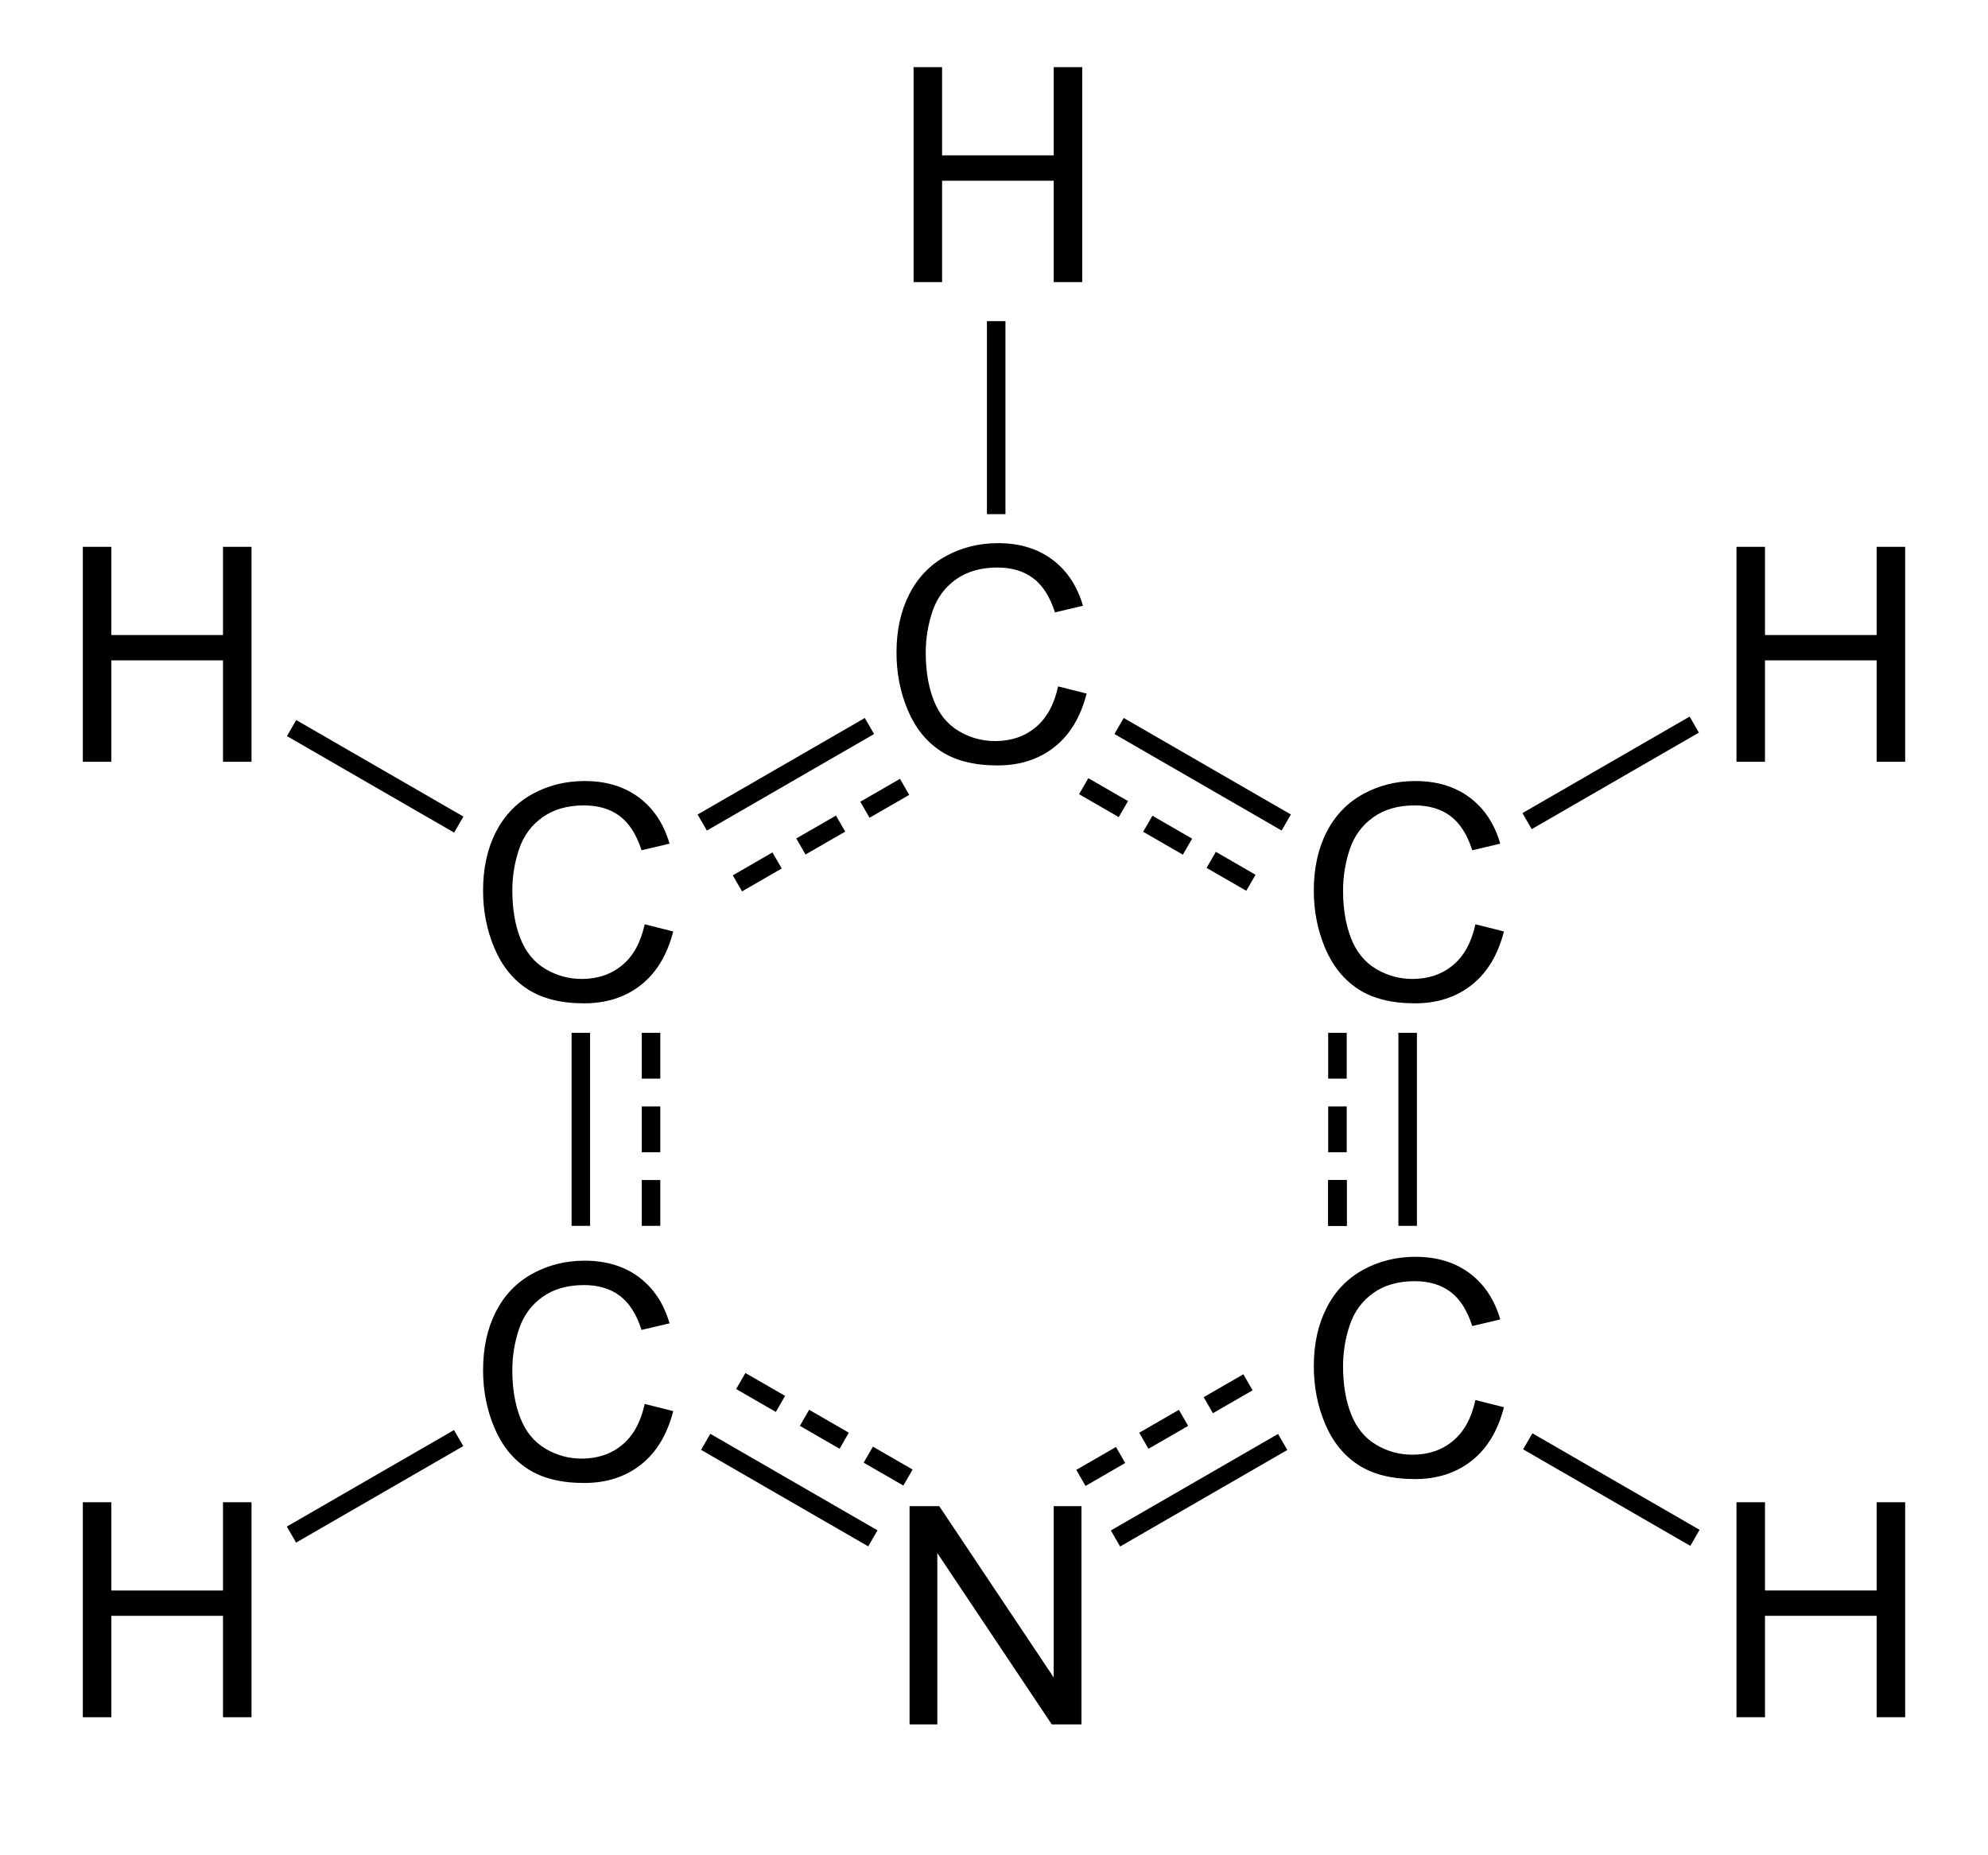 <?xml version="1.0" encoding="utf-8"?>
<!-- Generator: Adobe Illustrator 12.0.0, SVG Export Plug-In . SVG Version: 6.00 Build 51448)  -->
<!DOCTYPE svg PUBLIC "-//W3C//DTD SVG 1.1//EN" "http://www.w3.org/Graphics/SVG/1.1/DTD/svg11.dtd">
<svg  version="1.1" id="Layer_1" xmlns="http://www.w3.org/2000/svg" xmlns:xlink="http://www.w3.org/1999/xlink" width="300.001" height="280"
	 viewBox="0 0 300.001 280" overflow="visible" enable-background="new 0 0 300.001 280" xml:space="preserve">
<g>
	<g>
		<path d="M137.259,260.25v-32.938h4.479l17.271,25.854v-25.854h4.188v32.938h-4.479l-17.27-25.854v25.854H137.259z"/>
	</g>
	<g>
		<path d="M97.288,139.495l4.304,1.083c-0.9,3.527-2.521,6.216-4.86,8.068c-2.339,1.852-5.199,2.778-8.579,2.778
			c-3.498,0-6.343-0.712-8.535-2.135c-2.192-1.424-3.859-3.485-5.003-6.185c-1.144-2.7-1.716-5.599-1.716-8.698
			c0-3.377,0.646-6.325,1.937-8.84c1.291-2.515,3.129-4.425,5.513-5.731c2.384-1.306,5.008-1.959,7.871-1.959
			c3.247,0,5.978,0.827,8.192,2.479c2.214,1.653,3.756,3.977,4.627,6.972l-4.23,0.996c-0.753-2.359-1.847-4.078-3.279-5.154
			c-1.433-1.076-3.235-1.615-5.406-1.615c-2.496,0-4.583,0.598-6.258,1.792c-1.676,1.194-2.854,2.798-3.534,4.811
			s-1.019,4.088-1.019,6.227c0,2.757,0.402,5.165,1.207,7.222c0.805,2.058,2.055,3.595,3.753,4.613
			c1.698,1.017,3.536,1.526,5.515,1.526c2.406,0,4.443-0.693,6.111-2.079C95.568,144.28,96.698,142.223,97.288,139.495z"/>
	</g>
	<g>
		<path d="M159.674,103.593l4.305,1.083c-0.901,3.526-2.521,6.216-4.86,8.067c-2.339,1.853-5.198,2.778-8.578,2.778
			c-3.499,0-6.344-0.712-8.535-2.135c-2.192-1.424-3.86-3.485-5.003-6.185s-1.716-5.599-1.716-8.697c0-3.378,0.646-6.324,1.937-8.84
			c1.292-2.515,3.129-4.426,5.513-5.731s5.008-1.959,7.87-1.959c3.248,0,5.979,0.827,8.193,2.479
			c2.213,1.653,3.755,3.977,4.627,6.973l-4.23,0.996c-0.753-2.359-1.847-4.078-3.279-5.154c-1.433-1.076-3.234-1.615-5.405-1.615
			c-2.497,0-4.583,0.598-6.259,1.792c-1.676,1.195-2.854,2.799-3.534,4.812c-0.679,2.013-1.019,4.088-1.019,6.227
			c0,2.757,0.402,5.165,1.207,7.222c0.805,2.058,2.055,3.595,3.753,4.612c1.698,1.017,3.536,1.526,5.514,1.526
			c2.406,0,4.443-0.692,6.111-2.079C157.955,108.378,159.083,106.321,159.674,103.593z"/>
	</g>
	<g>
		<path d="M222.649,139.495l4.303,1.083c-0.9,3.527-2.52,6.216-4.858,8.068c-2.34,1.852-5.2,2.778-8.579,2.778
			c-3.499,0-6.344-0.712-8.535-2.135c-2.192-1.424-3.858-3.485-5.003-6.185c-1.144-2.7-1.716-5.599-1.716-8.698
			c0-3.377,0.646-6.325,1.937-8.84c1.292-2.515,3.13-4.425,5.514-5.731c2.384-1.306,5.007-1.959,7.87-1.959
			c3.248,0,5.979,0.827,8.192,2.479c2.215,1.653,3.756,3.977,4.627,6.972l-4.23,0.996c-0.753-2.359-1.846-4.078-3.277-5.154
			c-1.434-1.076-3.235-1.615-5.407-1.615c-2.495,0-4.581,0.598-6.257,1.792c-1.678,1.194-2.854,2.798-3.535,4.811
			c-0.678,2.013-1.019,4.088-1.019,6.227c0,2.757,0.402,5.165,1.207,7.222c0.805,2.058,2.056,3.595,3.753,4.613
			c1.698,1.017,3.536,1.526,5.515,1.526c2.405,0,4.443-0.693,6.111-2.079S222.058,142.223,222.649,139.495z"/>
	</g>
	<g>
		<path d="M97.288,211.887l4.304,1.083c-0.9,3.526-2.521,6.216-4.86,8.068c-2.339,1.851-5.199,2.777-8.579,2.777
			c-3.498,0-6.343-0.712-8.535-2.136c-2.192-1.423-3.859-3.484-5.003-6.184c-1.144-2.7-1.716-5.6-1.716-8.698
			c0-3.378,0.646-6.324,1.937-8.84c1.291-2.516,3.129-4.426,5.513-5.731s5.008-1.959,7.871-1.959c3.247,0,5.978,0.827,8.192,2.479
			c2.214,1.653,3.756,3.978,4.627,6.974l-4.23,0.994c-0.753-2.358-1.847-4.077-3.279-5.153c-1.433-1.077-3.235-1.615-5.406-1.615
			c-2.496,0-4.583,0.598-6.258,1.792c-1.676,1.194-2.854,2.798-3.534,4.812c-0.679,2.013-1.019,4.089-1.019,6.227
			c0,2.757,0.402,5.165,1.207,7.222c0.805,2.058,2.055,3.596,3.753,4.613c1.698,1.017,3.536,1.525,5.515,1.525
			c2.406,0,4.443-0.692,6.111-2.078C95.568,216.672,96.698,214.614,97.288,211.887z"/>
	</g>
	<g>
		<path d="M222.649,211.298l4.303,1.083c-0.9,3.526-2.52,6.217-4.858,8.068c-2.34,1.852-5.2,2.777-8.579,2.777
			c-3.499,0-6.344-0.711-8.535-2.135c-2.192-1.423-3.858-3.484-5.003-6.186c-1.144-2.699-1.716-5.599-1.716-8.696
			c0-3.378,0.646-6.324,1.937-8.84c1.292-2.516,3.13-4.426,5.514-5.732c2.384-1.305,5.007-1.958,7.87-1.958
			c3.248,0,5.979,0.825,8.192,2.479c2.215,1.653,3.756,3.977,4.627,6.973l-4.23,0.995c-0.753-2.359-1.846-4.077-3.277-5.153
			c-1.434-1.077-3.235-1.615-5.407-1.615c-2.495,0-4.581,0.598-6.257,1.791c-1.678,1.195-2.854,2.799-3.535,4.812
			c-0.678,2.012-1.019,4.088-1.019,6.226c0,2.758,0.402,5.166,1.207,7.222c0.805,2.058,2.056,3.597,3.753,4.613
			c1.698,1.018,3.536,1.525,5.515,1.525c2.405,0,4.443-0.691,6.111-2.079C220.929,216.084,222.058,214.026,222.649,211.298z"/>
	</g>
	<rect x="200.431" y="178.093" width="2.796" height="6.915"/>
	<g>
		<rect x="86.253" y="155.875" width="2.796" height="29.133"/>
		<rect x="211.025" y="155.875" width="2.796" height="29.133"/>
		<g>
			<rect x="200.431" y="155.875" width="2.796" height="6.915"/>
			<rect x="200.431" y="166.983" width="2.796" height="6.915"/>
			<rect x="200.431" y="178.093" width="2.796" height="6.915"/>
		</g>
		<g>
			<rect x="96.847" y="155.875" width="2.795" height="6.915"/>
			<rect x="96.847" y="166.983" width="2.795" height="6.915"/>
			<rect x="96.847" y="178.093" width="2.795" height="6.915"/>
		</g>
		<rect x="148.934" y="48.464" width="2.794" height="29.133"/>
	</g>
	<g>
		<path d="M12.5,259.166v-32.445h4.304v13.317h16.847v-13.317h4.304v32.445h-4.304v-15.303H16.804v15.303H12.5z"/>
	</g>
	<g>
		<path d="M12.5,114.971V82.526h4.304v13.316h16.847V82.526h4.304v32.444h-4.304V99.668H16.804v15.303H12.5z"/>
	</g>
	<g>
		<g>
			<path d="M262.045,259.166v-32.445h4.304v13.317h16.847v-13.317h4.305v32.445h-4.305v-15.303h-16.847v15.303H262.045z"/>
		</g>
		<g>
			<path d="M262.045,114.971V82.526h4.304v13.316h16.847V82.526h4.305v32.444h-4.305V99.668h-16.847v15.303H262.045z"/>
		</g>
	</g>
	<g>
		<path d="M137.862,42.579V10.135h4.304v13.316h16.846V10.135h4.304v32.444h-4.304V27.277h-16.846v15.302H137.862z"/>
	</g>
	<g>
		
			<rect x="179.577" y="210.344" transform="matrix(-0.5 -0.866 0.866 -0.5 76.663 494.088)" width="2.795" height="29.134"/>
		<rect x="117.192" y="102.288" transform="matrix(-0.5 -0.866 0.866 -0.5 76.686 277.983)" width="2.795" height="29.133"/>
		<g>
			<rect x="112.868" y="128.126" transform="matrix(-0.5 -0.866 0.866 -0.5 57.455 296.337)" width="2.796" height="6.916"/>
			
				<rect x="122.488" y="122.572" transform="matrix(-0.5 -0.866 0.866 -0.5 76.657 296.325)" width="2.796" height="6.915"/>
			
				<rect x="132.109" y="117.017" transform="matrix(-0.5 -0.866 0.866 -0.5 95.939 296.335)" width="2.796" height="6.915"/>
		</g>
		<g>
			
				<rect x="164.659" y="217.833" transform="matrix(-0.5 -0.866 0.866 -0.5 57.5 475.771)" width="2.796" height="6.916"/>
			
				<rect x="174.28" y="212.278" transform="matrix(-0.5 -0.866 0.866 -0.5 76.619 475.72)" width="2.796" height="6.916"/>
			
				<rect x="183.901" y="206.725" transform="matrix(-0.499 -0.866 0.866 -0.499 95.778 475.697)" width="2.796" height="6.915"/>
		</g>
		
			<rect x="241.767" y="102.062" transform="matrix(-0.5 -0.866 0.866 -0.5 263.642 385.537)" width="2.795" height="29.133"/>
		
			<rect x="55.218" y="209.767" transform="matrix(-0.5 -0.866 0.866 -0.5 -109.368 385.517)" width="2.795" height="29.132"/>
	</g>
	<g>
		<rect x="180.087" y="102.288" transform="matrix(-0.5 0.866 -0.866 -0.5 373.427 18.113)" width="2.795" height="29.134"/>
		
			<rect x="117.701" y="210.344" transform="matrix(-0.5 0.866 -0.866 -0.5 373.428 234.204)" width="2.795" height="29.133"/>
		<g>
			
				<rect x="132.619" y="217.833" transform="matrix(-0.5 0.866 -0.866 -0.5 392.668 215.854)" width="2.795" height="6.915"/>
			
				<rect x="122.998" y="212.278" transform="matrix(-0.5 0.866 -0.866 -0.5 373.427 215.85)" width="2.796" height="6.916"/>
			
				<rect x="113.377" y="206.724" transform="matrix(-0.5 0.866 -0.866 -0.5 354.187 215.851)" width="2.796" height="6.915"/>
		</g>
		<g>
			
				<rect x="184.411" y="128.126" transform="matrix(-0.5 0.866 -0.866 -0.5 392.631 36.383)" width="2.795" height="6.916"/>
			<rect x="174.79" y="122.571" transform="matrix(-0.5 0.866 -0.866 -0.5 373.439 36.488)" width="2.796" height="6.916"/>
			
				<rect x="165.17" y="117.017" transform="matrix(-0.5 0.866 -0.866 -0.5 354.146 36.373)" width="2.795" height="6.915"/>
		</g>
		
			<rect x="55.217" y="102.572" transform="matrix(-0.5 0.866 -0.866 -0.5 186.365 126.706)" width="2.796" height="29.132"/>
		
			<rect x="241.767" y="210.275" transform="matrix(-0.5 0.866 -0.866 -0.5 559.459 126.652)" width="2.795" height="29.134"/>
	</g>
</g>
</svg>
